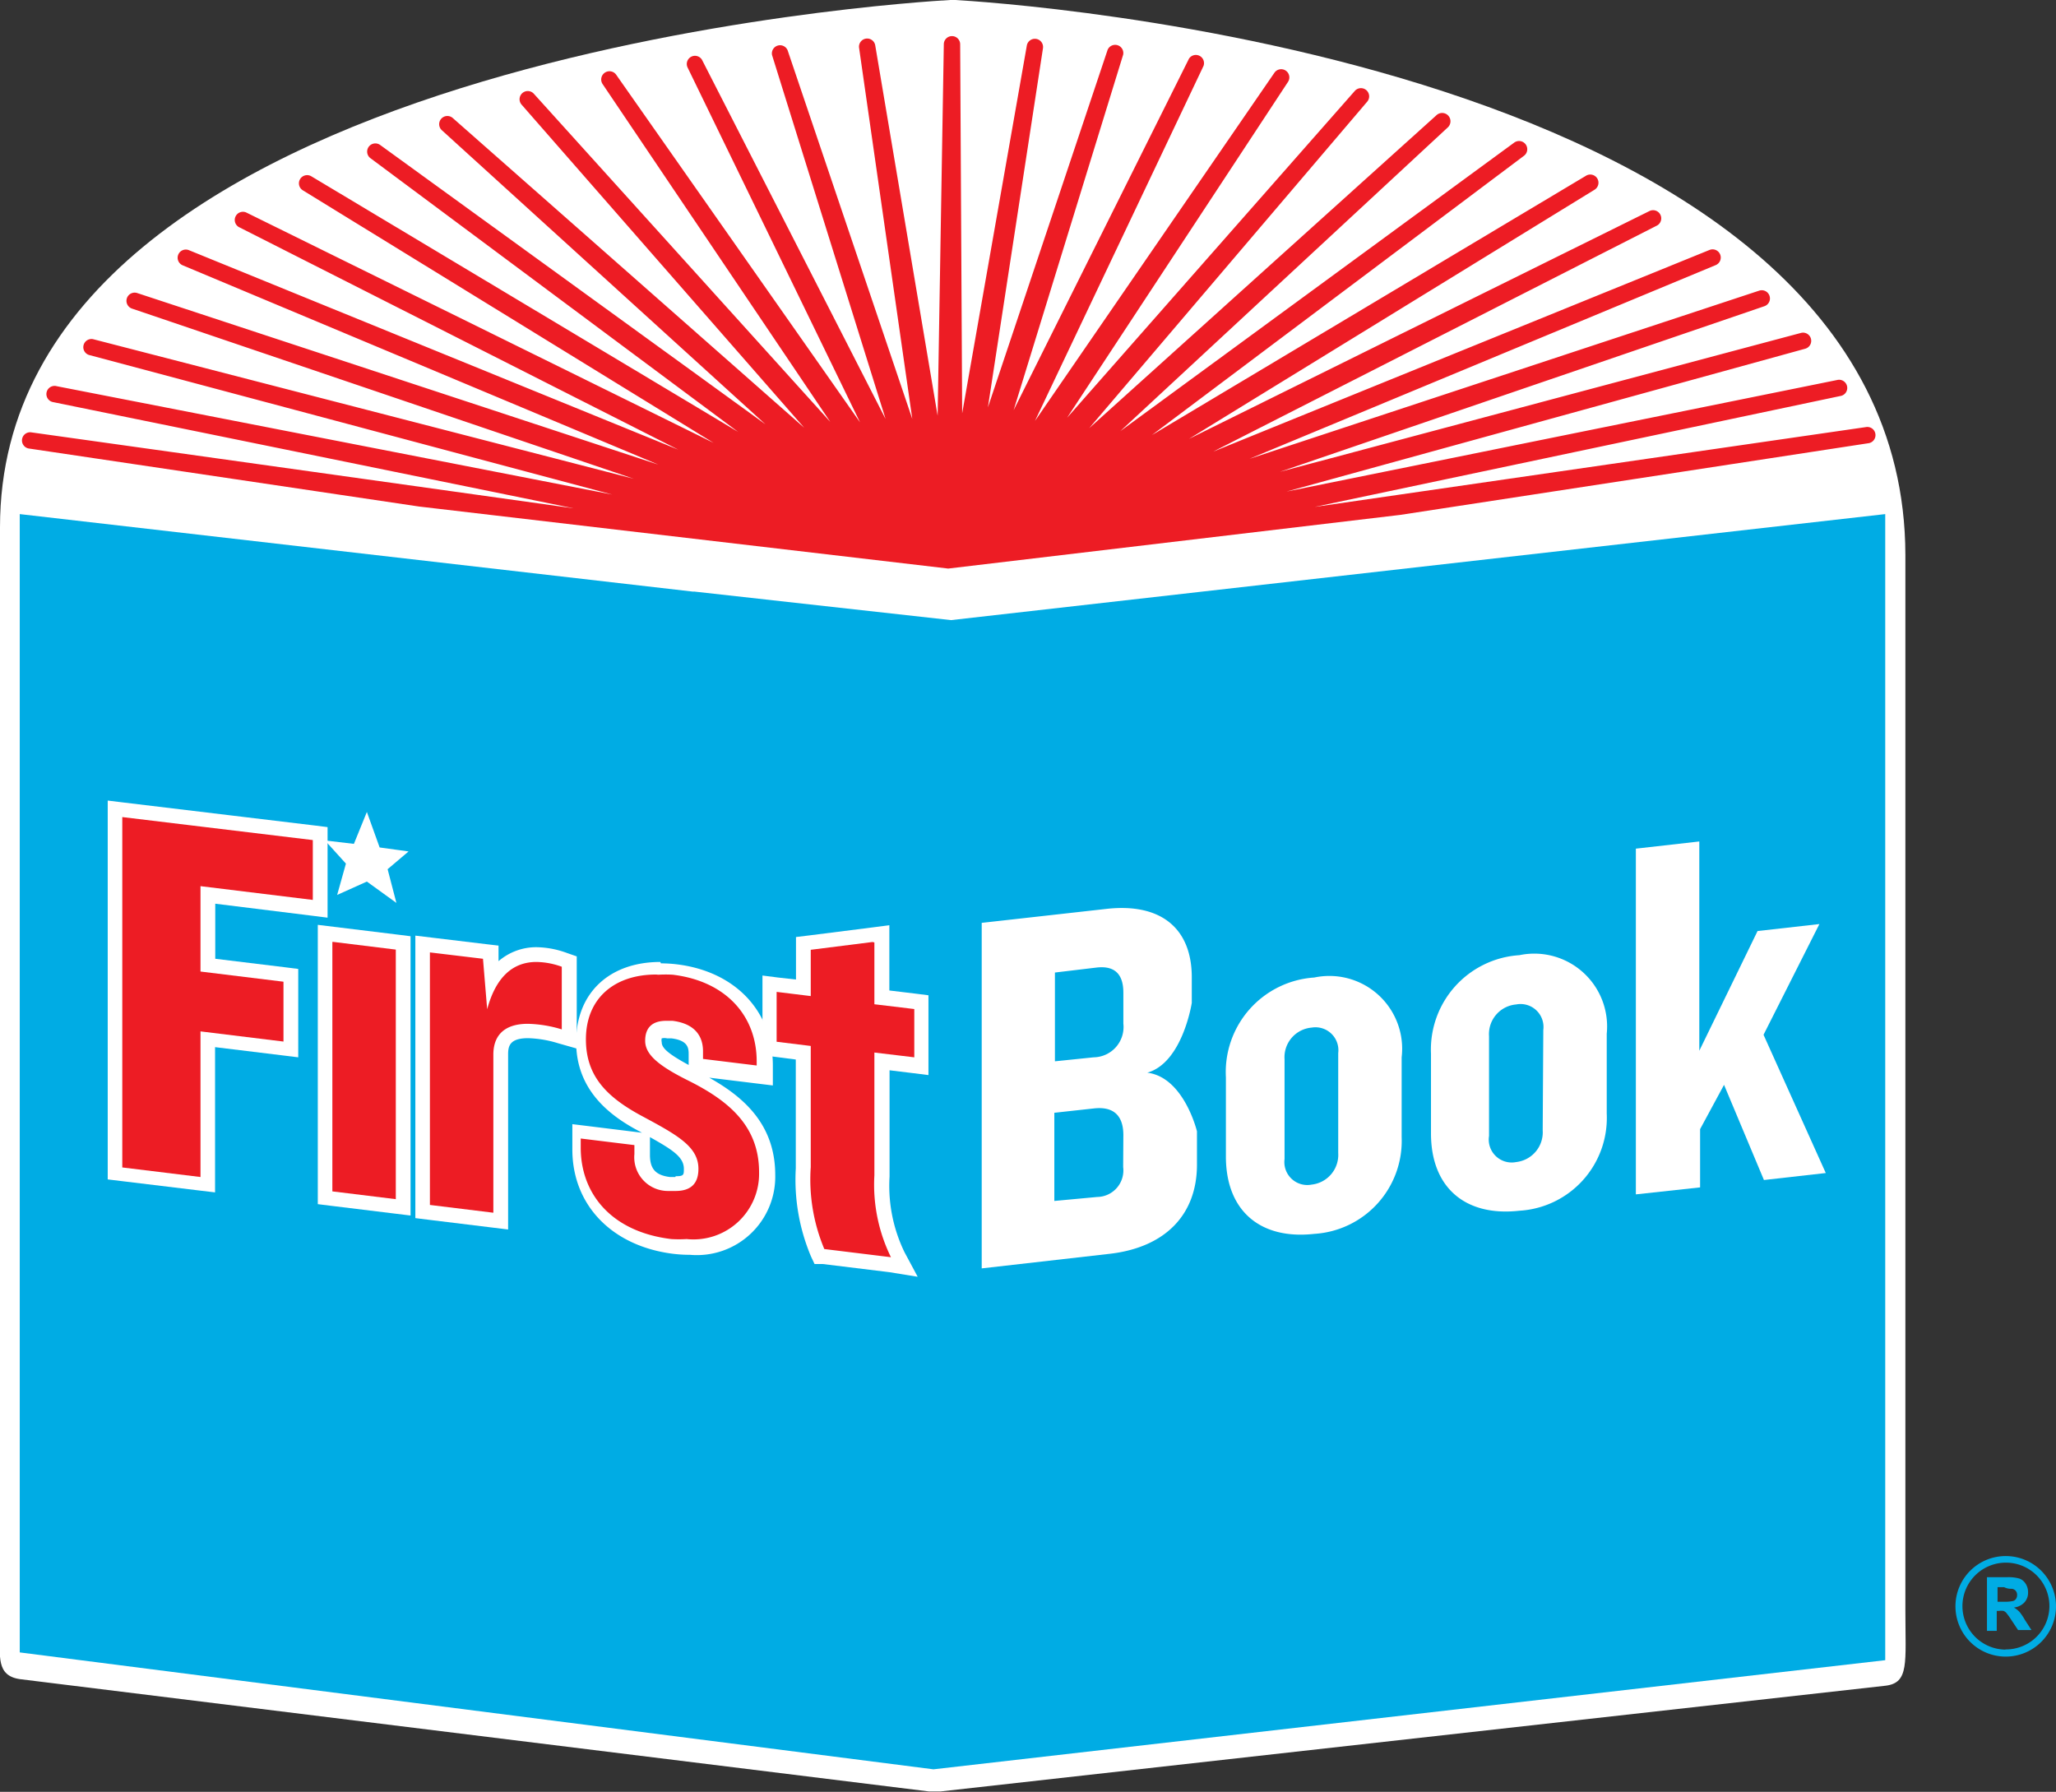 <svg xmlns="http://www.w3.org/2000/svg" width="103.06" height="89.82" viewBox="0 0 103.06 89.82"><rect x="0" y="0" width="103.06" height="89.82" fill="#333333" stroke="none"/><title>FB-Logo</title><g id="Layer_2" data-name="Layer 2"><g id="Layer_1-2" data-name="Layer 1"><g id="Layer_2-2" data-name="Layer 2"><g id="Layer_1-2-2" data-name="Layer 1-2"><path d="M47.88,0h-.26C45.68.11,0,2.88,0,26.43V81.82C0,83-.2,84,1,84.17L46.57,89.8l.3,0h.27L94.51,84.5c1.2-.14,1-1.15,1-3.75V27.82C95.47,2.88,49.82.11,47.88,0Z" fill="#fff"/><path d="M93.52,21.41l-27.62,4,26.4-5.57a.41.41,0,0,0-.17-.8l-27.64,5.6,26-7.16a.41.41,0,0,0-.22-.79L64.16,23.65l24.28-8.3a.41.41,0,1,0-.26-.78h0L62.63,23,86,13.29a.41.41,0,1,0-.31-.76L60.81,22.64,83.07,11.3a.41.41,0,0,0-.37-.73L59.6,22,79.93,9.51a.41.41,0,0,0-.43-.7h0l-21.76,13,18.65-14a.41.41,0,1,0-.49-.66h0L56.16,21.61,72.58,6.38A.41.41,0,1,0,72,5.78L54.6,21.46,68.53,5.1a.41.41,0,0,0-.62-.54h0L53.49,20.94,64.56,4.11a.41.41,0,0,0-.68-.46l-12,17.45L60.33,3.3a.41.41,0,0,0-.73-.36L50.81,20.56,56.3,2.74a.41.41,0,0,0-.78-.24l-6,17.92,2.76-18a.41.41,0,0,0-.81-.13h0L48.23,20.72l-.1-18.5a.41.41,0,0,0-.41-.41h0a.41.41,0,0,0-.41.41h0L47,20.84,43.87,2.26a.41.41,0,0,0-.81.12L45.73,21,39.48,2.52a.41.41,0,0,0-.78.24L44.39,21,35.19,3a.41.41,0,0,0-.73.37l8.65,17.8L30.89,3.75a.41.41,0,0,0-.68.47h0L41.62,21.15,26.76,4.7a.41.41,0,0,0-.61.55L40.31,21.44,22.7,5.92a.41.41,0,0,0-.55.61L38.37,21.27l-19.31-14a.41.41,0,1,0-.49.66L37,21.65,15.61,8.84a.41.41,0,0,0-.43.7L35.77,22.2,12.34,10.65a.41.41,0,0,0-.37.73L34,22.54l-24.53-10a.41.41,0,1,0-.31.76h0L33,23.29,6.88,14.69a.41.41,0,1,0-.26.78L31.77,24,4.66,17a.41.41,0,0,0-.21.79l26.24,7L2.85,19.36a.41.41,0,1,0-.17.8l26.07,5.32L1.55,21.67a.41.41,0,0,0-.12.81L21,25.39,47.53,28.5l22.66-2.69,23.45-3.59a.41.41,0,1,0-.12-.81Z" fill="#ed1c24"/><path d="M101.24,80.81a1.21,1.21,0,0,0-.29-.23.85.85,0,0,0,.53-.26.72.72,0,0,0,.18-.51.77.77,0,0,0-.12-.42.62.62,0,0,0-.31-.26,2,2,0,0,0-.63-.07h-1v2.69h.49v-1h.1a.79.79,0,0,1,.24,0,.38.38,0,0,1,.14.1,3.58,3.58,0,0,1,.25.35l.34.51h.67l-.33-.51A3,3,0,0,0,101.24,80.81Zm-.8-.52h-.31v-.73h.33a.75.75,0,0,0,.38.08.31.31,0,0,1,.2.1.31.31,0,0,1,.07.21.33.33,0,0,1-.05.19.28.28,0,0,1-.14.11A1.88,1.88,0,0,1,100.44,80.29Z" fill="#00ace4"/><path d="M100.55,78a2.52,2.52,0,1,0,2.51,2.52h0A2.52,2.52,0,0,0,100.55,78Zm0,4.69a2.18,2.18,0,1,1,2.18-2.18A2.18,2.18,0,0,1,100.5,82.68Z" fill="#00ace4"/><polygon points="47.62 31.09 47.72 31.09 34.77 29.65 34.77 29.66 0.99 25.77 0.99 82.83 46.79 88.69 94.5 83.22 94.5 25.77 47.62 31.09" fill="#00ace4"/><polygon points="5.89 58.86 5.89 40.54 16.17 41.79 16.17 45.6 10.29 44.88 10.29 48.38 14.46 48.89 14.46 52.59 10.29 52.08 10.29 59.39 5.89 58.86" fill="#ed1c24"/><path d="M6.07,40.95l9.61,1.16v3l-5.63-.69V48.7l4.16.51v3l-4.16-.51V59l-3.92-.48V40.88m-.73-.76v19l.66.08,3.88.47.84.1V52.49l3.36.41.81.1V48.57l-.63-.08-3.53-.43V45.3l4.84.6.79.1V41.46l-.64-.08L6.22,40.23l-.82-.1Z" fill="#fff"/><polygon points="16.17 60.07 16.17 46.78 20.09 47.26 20.09 60.54 16.17 60.07" fill="#ed1c24"/><path d="M16.67,47.21l3.17.39V60.11l-3.18-.39V47.24m-.73-.88v14l.64.08,3.19.39.82.1v-14l-.64-.08-3.19-.39Z" fill="#fff"/><path d="M21.31,60.73V47.32l3.37.42.11,1.36A2.55,2.55,0,0,1,27,47.86a4.22,4.22,0,0,1,1.39.26l.24.09v3.89L28.18,52a5.93,5.93,0,0,0-1.59-.27c-.93,0-1.36.37-1.36,1.17V61.2Z" fill="#ed1c24"/><path d="M21.54,47.74l2.67.32.21,2.53c.44-1.63,1.3-2.37,2.47-2.37a3.85,3.85,0,0,1,1.27.24V51.6a6.26,6.26,0,0,0-1.7-.28c-1.26,0-1.73.66-1.73,1.54v7.93l-3.18-.39V47.73m-.73-.83V61.06l.64.08,3.19.39.82.1V52.85c0-.41.08-.81,1-.81a5.61,5.61,0,0,1,1.49.25l.95.27V47.94l-.49-.17a4.59,4.59,0,0,0-1.52-.29,2.89,2.89,0,0,0-1.91.7V48l0-.6-.6-.07L21.65,47l-.83-.1Z" fill="#fff"/><path d="M34.58,62.53a6.79,6.79,0,0,1-.82-.05c-3-.36-4.86-2.3-4.86-4.95v-.87l3.43.42v.72a1.3,1.3,0,0,0,1.32,1.45l.31,0c.55,0,.77-.2.77-.72,0-.85-.84-1.34-2.59-2.28-1.47-.77-3-1.86-3-4.11s1.5-3.56,3.83-3.56a6.34,6.34,0,0,1,.76,0c2.71.33,4.45,2.15,4.45,4.63v.61L35,53.47v-.73c0-.68-.39-1.06-1.2-1.16l-.27,0c-.57,0-.68.25-.68.61,0,.52.46.92,2,1.7,1.85.94,3.73,2.26,3.73,4.92A3.65,3.65,0,0,1,34.58,62.53Z" fill="#ed1c24"/><path d="M33,48.86a6,6,0,0,1,.73,0c2.69.33,4.2,2.09,4.2,4.34v.21l-2.69-.33v-.38c0-.83-.48-1.4-1.53-1.53l-.32,0c-.68,0-1.05.33-1.05,1s.62,1.23,2.17,2c2,1,3.54,2.26,3.54,4.59a3.29,3.29,0,0,1-3.63,3.35,6.39,6.39,0,0,1-.77,0c-3-.36-4.54-2.27-4.54-4.58v-.46l2.69.33v.45A1.69,1.69,0,0,0,33.5,59.7l.36,0c.75,0,1.15-.35,1.15-1.11,0-1.11-1.05-1.69-2.82-2.64s-2.82-2-2.82-3.85c0-2.06,1.43-3.25,3.52-3.25m.21-.63c-2.56,0-4.22,1.56-4.22,4s1.7,3.72,3.19,4.5l.11.06h0l-2.67-.33-.82-.1v1.27c0,2.8,2,4.85,5.06,5.23a6.93,6.93,0,0,0,.84.05,3.93,3.93,0,0,0,4.27-4c0-2.55-1.6-3.92-3.31-4.88l2.37.29.82.1v-1c0-2.72-1.88-4.71-4.8-5.07a6.69,6.69,0,0,0-.81-.05Zm1.45,5.18c-1.15-.62-1.38-.9-1.38-1.16a.4.4,0,0,1,0-.19.55.55,0,0,1,.27,0h.22c.79.1.86.45.86.77v.6ZM33.85,59l-.27,0c-.72-.09-1-.41-1-1.11V57c1.14.64,1.7,1,1.7,1.59,0,.3,0,.37-.41.37Z" fill="#fff"/><path d="M41,63.12l-.09-.19a9.93,9.93,0,0,1-.76-4.53V52.75l-1.47-.2V49.31l1.71.21V47.3l3.92-.5V50l2,.24v3.17l-2-.24V58.8a8.43,8.43,0,0,0,.84,4.2l.35.65Z" fill="#ed1c24"/><path d="M43.83,47.24v3.1l2,.24V53l-2-.24v6.15a8.25,8.25,0,0,0,.83,4.11l-3.34-.41a9,9,0,0,1-.68-4.1V52.43l-1.71-.21v-2.5l1.71.21V47.61l3.09-.39m.84-.84-.85.11-3.16.4-.66.08V49.1L39,49l-.78-.1v4l.67.08,1,.13v5.46A9.89,9.89,0,0,0,40.66,63l.17.36.4,0,3.35.41L46,64l-.66-1.23a7.62,7.62,0,0,1-.75-3.79V53.65l1.15.14.8.1v-4l-.63-.08-1.33-.16V46.38Z" fill="#fff"/><path d="M55.62,62.85l-6.41.73V46.26l6.25-.7c2.76-.31,4.28,1,4.28,3.43v1.28s-.46,3-2.23,3.5C59.35,54,60,56.71,60,56.71v1.67C60,60.88,58.42,62.53,55.62,62.85Zm.69-13.09c0-.86-.37-1.37-1.34-1.26l-2.09.25v4.45L54.82,53a1.52,1.52,0,0,0,1.49-1.69Zm0,7.14c0-1-.51-1.44-1.46-1.34l-2,.22V60.2L55,60a1.33,1.33,0,0,0,1.3-1.5Z" fill="#fff"/><path d="M65.88,61.85c-2.67.3-4.43-1.12-4.43-3.88V54A4.75,4.75,0,0,1,65.88,49,3.65,3.65,0,0,1,70.26,53v4A4.67,4.67,0,0,1,65.88,61.85Zm1.2-9.06a1.15,1.15,0,0,0-1.33-1.28,1.49,1.49,0,0,0-1.36,1.59v5a1.15,1.15,0,0,0,1.36,1.28,1.5,1.5,0,0,0,1.33-1.59Z" fill="#fff"/><path d="M76.16,60.69c-2.67.3-4.43-1.12-4.43-3.88v-4a4.74,4.74,0,0,1,4.43-4.93,3.65,3.65,0,0,1,4.38,3.94v4A4.66,4.66,0,0,1,76.16,60.69Zm1.2-9.06A1.15,1.15,0,0,0,76,50.35a1.49,1.49,0,0,0-1.36,1.59v5A1.15,1.15,0,0,0,76,58.25a1.5,1.5,0,0,0,1.33-1.59Z" fill="#fff"/><path d="M88.42,59.15l-2-4.77-1.2,2.22v2.92L82,59.87V42.54l3.18-.36V52.67l2.92-6,3.1-.35L88.4,51.87l3.12,6.93Z" fill="#fff"/><polygon points="18.39 40.7 19.03 42.48 20.48 42.68 19.43 43.57 19.87 45.26 18.39 44.19 16.9 44.86 17.34 43.29 16.29 42.13 17.74 42.3 18.39 40.7" fill="#fff"/></g></g></g></g></svg>